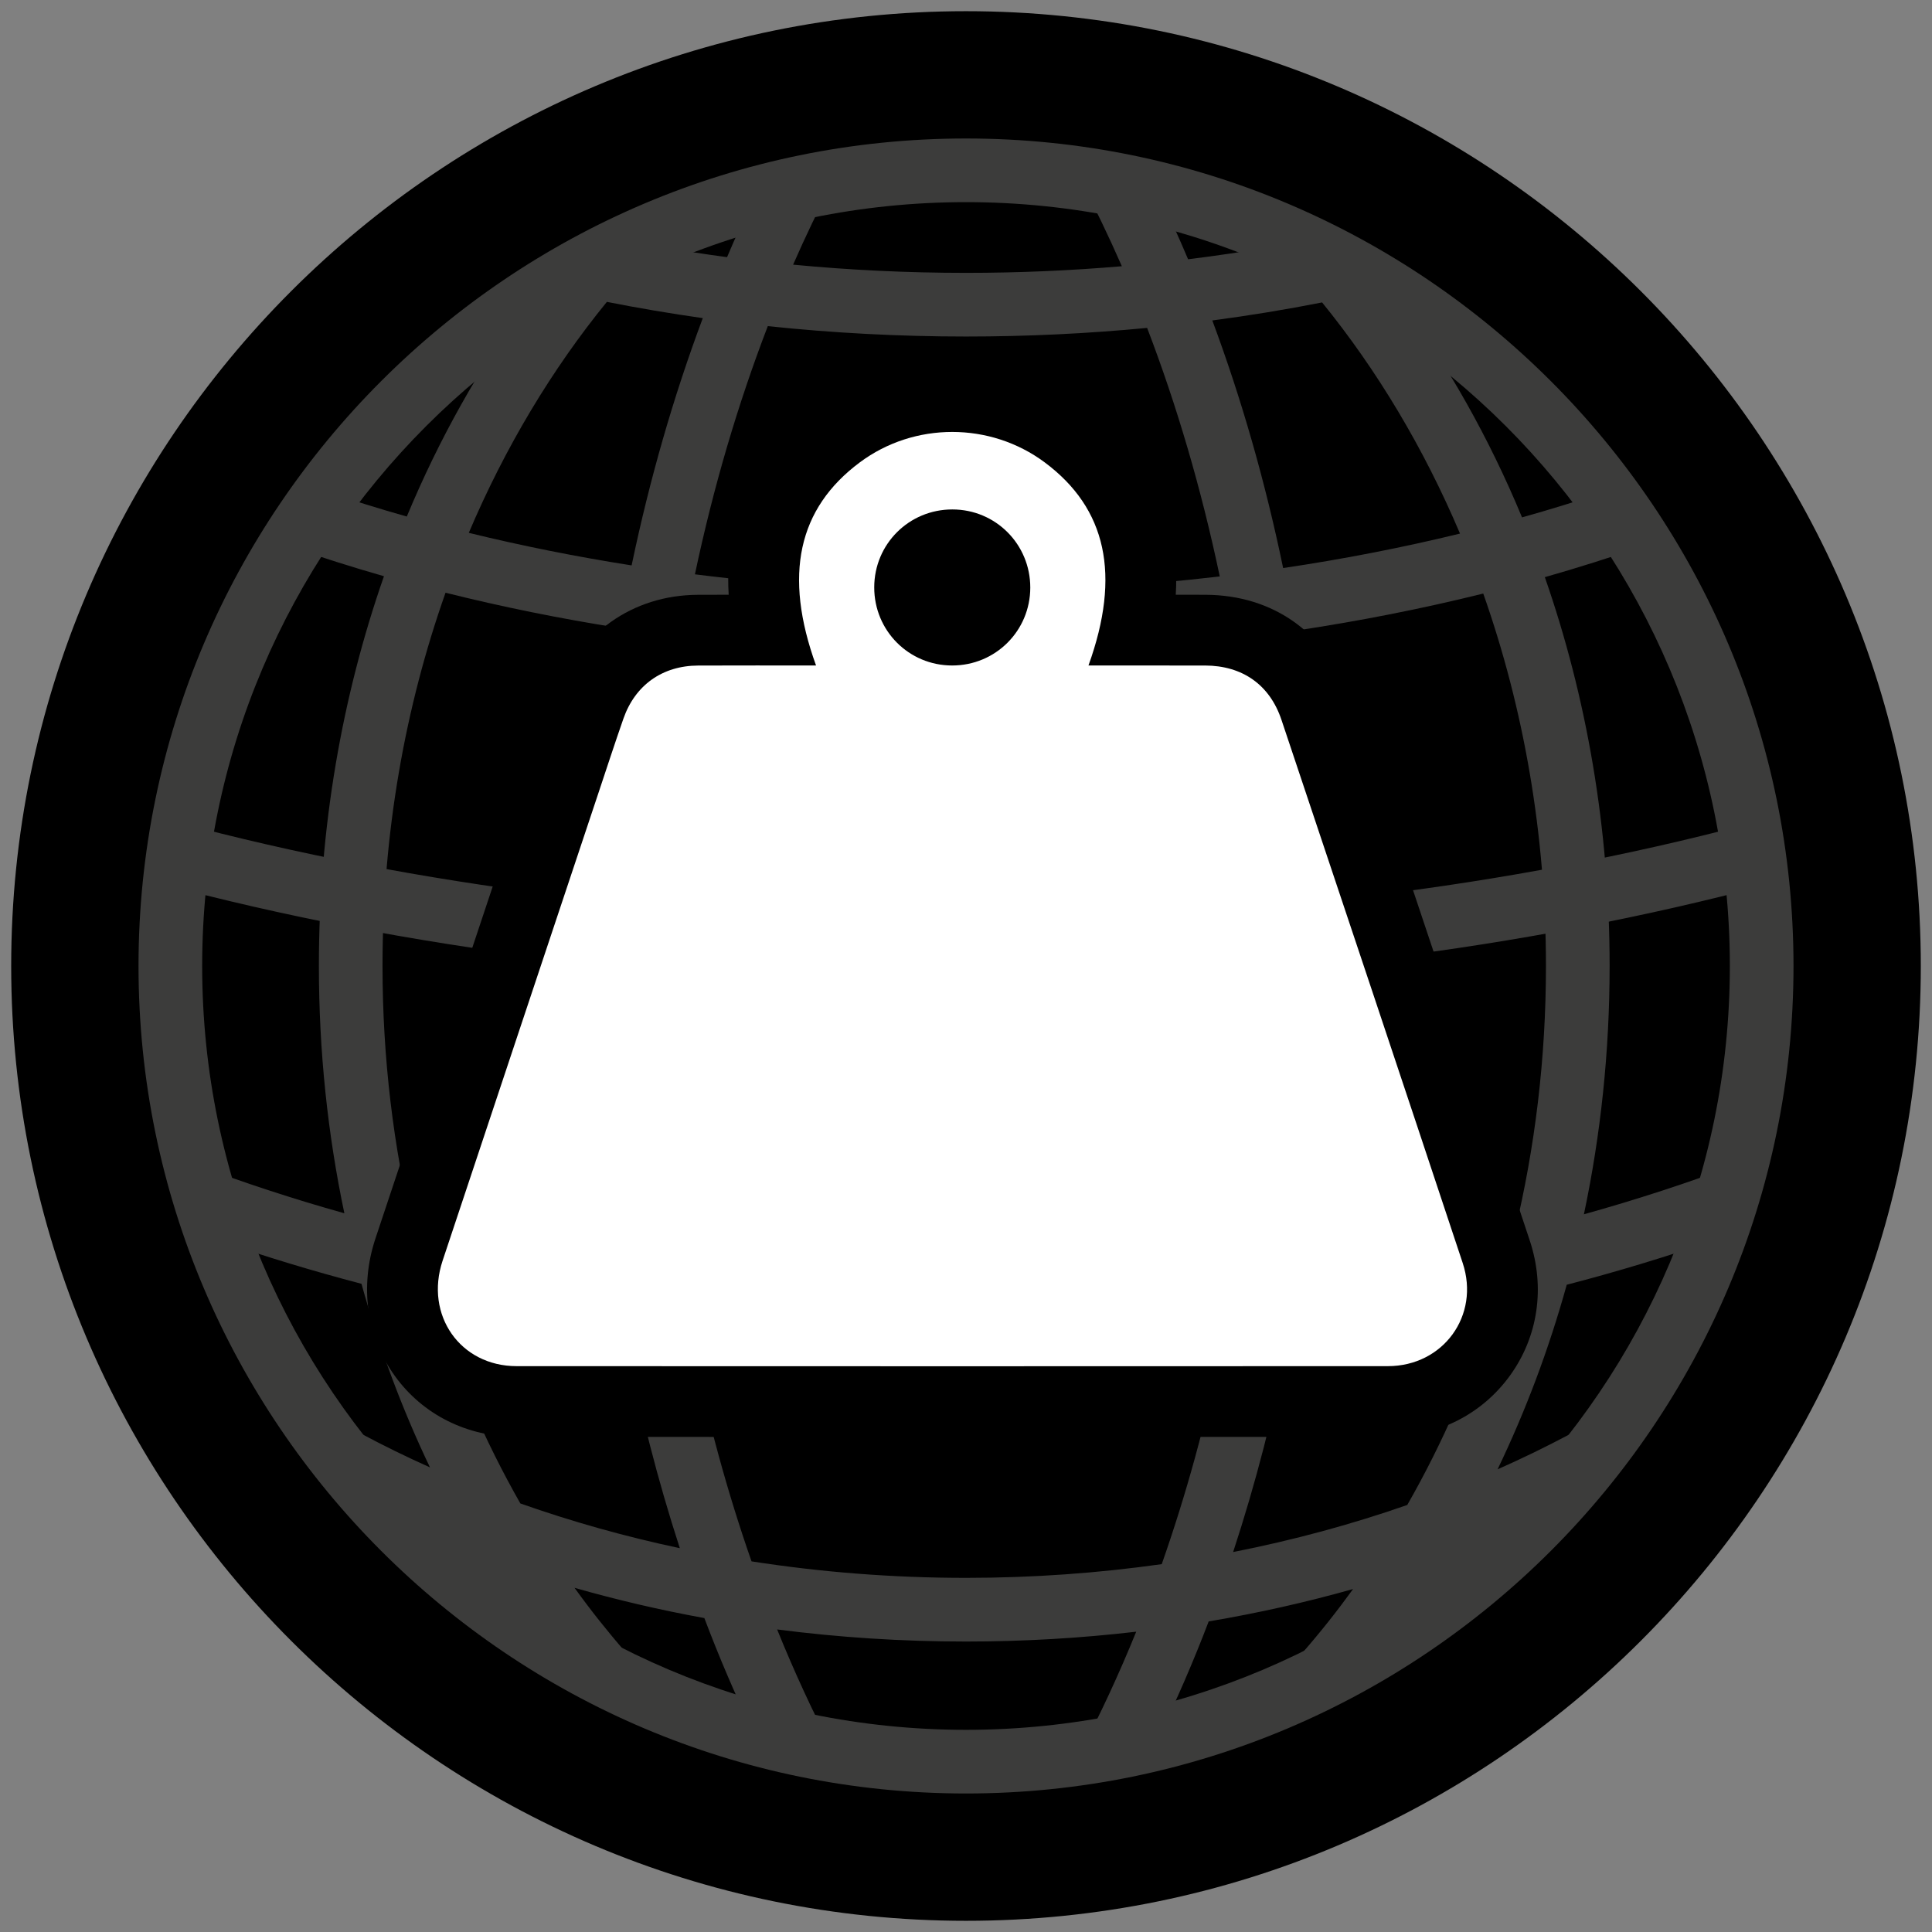 <svg xml:space="preserve" viewBox="0 0 500 500" height="500px" width="500px" y="0px" x="0px" xmlns:xlink="http://www.w3.org/1999/xlink" xmlns="http://www.w3.org/2000/svg" id="Capa_1" version="1.1">
<rect x="0" y="0" width="500" height="500" fill="#808080" stroke="none"/>
<g>
	<g>
		<path d="M250.004,497.104C113.75,497.104,2.896,386.25,2.896,249.997C2.896,113.743,113.75,2.896,250.004,2.896
			c136.252,0,247.099,110.847,247.099,247.101C497.103,386.25,386.256,497.104,250.004,497.104z"></path>
	</g>
	<g>
		<path d="M299.752,449.85c4.703-9.744,9.09-19.812,13.052-30.225c12.735-2.15,25.22-4.955,37.373-8.385
			c-8.32,11.513-17.518,22.048-27.456,31.454c13.857-5.235,27.011-11.916,39.257-19.869c4.66-6.307,9.083-12.872,13.226-19.704
			c7.457-2.755,14.749-5.782,21.875-9.025c9.773-9.975,18.547-20.934,26.148-32.721c-11.146,6.976-23.062,13.312-35.654,18.885
			c7.227-15.03,13.253-31.016,17.898-47.765c12.974-3.373,25.594-7.198,37.848-11.413c2.359-6.422,4.416-12.994,6.135-19.696
			c-12.722,4.768-25.91,9.075-39.538,12.872c4.344-20.56,6.652-42.091,6.652-64.261c0-35.662-5.969-69.669-16.763-100.628
			c8.564-2.438,16.957-5.091,25.184-7.946c-3.014-4.847-6.221-9.564-9.615-14.131c-7.012,2.344-14.159,4.56-21.473,6.609
			c-8.558-20.639-19.338-39.682-31.93-56.732c-12.262-7.96-25.429-14.648-39.308-19.884c2.265,2.136,4.502,4.315,6.688,6.566
			c-7.191,1.251-14.483,2.337-21.876,3.25c-2.431-5.76-4.99-11.405-7.666-16.942c-6.681-1.661-13.49-2.992-20.408-3.984
			c3.847,7.307,7.5,14.879,10.931,22.725c-13.203,1.129-26.658,1.719-40.327,1.719c-15.203,0-30.139-0.726-44.751-2.121
			c3.25-7.422,6.702-14.599,10.333-21.538c-7.011,1.179-13.908,2.711-20.66,4.581c-2.345,4.918-4.61,9.924-6.767,15.015
			c-6.17-0.827-12.261-1.776-18.288-2.84c1.941-2,3.926-3.934,5.926-5.847c-13.98,5.4-27.212,12.283-39.523,20.459
			c-12.182,16.691-22.646,35.267-30.995,55.352c-7.026-1.984-13.901-4.127-20.654-6.386c-3.394,4.566-6.594,9.277-9.607,14.124
			c7.961,2.761,16.073,5.343,24.35,7.709c-10.844,31.023-16.842,65.117-16.842,100.873c0,22.077,2.287,43.514,6.594,63.996
			c-13.29-3.726-26.147-7.954-38.574-12.614c1.718,6.71,3.775,13.282,6.141,19.704c11.938,4.114,24.235,7.854,36.863,11.161
			c4.603,16.648,10.564,32.548,17.727,47.514c-12.175-5.451-23.695-11.614-34.504-18.382c7.608,11.802,16.396,22.775,26.184,32.757
			c6.745,3.07,13.642,5.933,20.682,8.558c3.962,6.58,8.198,12.901,12.642,18.985c12.326,8.184,25.58,15.072,39.574,20.48
			c-9.823-9.363-18.942-19.805-27.168-31.231c10.945,3.128,22.164,5.745,33.598,7.831c3.862,10.233,8.126,20.129,12.707,29.722
			c6.731,1.862,13.599,3.387,20.589,4.56c-5.207-9.953-10.039-20.409-14.462-31.34c15.994,2.071,32.332,3.128,48.887,3.128
			c14.884,0,29.598-0.863,44.045-2.546c-4.473,11.01-9.363,21.538-14.635,31.541C286.311,452.834,293.092,451.504,299.752,449.85z
			 M364.2,389.486c-14.376,5.013-29.441,9.104-45.068,12.182c5.825-17.733,10.607-36.236,14.282-55.337
			c18.309-2.358,36.208-5.501,53.59-9.377C381.143,355.68,373.455,373.306,364.2,389.486z M400.092,249.997
			c0,23.925-2.841,47.045-8.104,68.9c-17.964,4.322-36.554,7.81-55.625,10.428c3.991-25.659,6.056-52.245,6.056-79.328
			c0-29.7-2.481-58.811-7.278-86.763c16.648-2.488,32.929-5.703,48.722-9.622C394.296,183.182,400.092,215.766,400.092,249.997z
			 M342.158,78.268c14.232,17.511,26.307,37.675,35.691,59.824c-14.765,3.596-30.046,6.587-45.773,8.917
			c-4.624-22.308-10.766-43.767-18.33-64.075C323.346,81.662,332.824,80.109,342.158,78.268z M198.708,84.402
			c16.813,1.776,33.943,2.689,51.296,2.689c15.826,0,31.481-0.755,46.871-2.229c7.688,20.078,14.03,41.63,18.798,64.319
			c-21.25,2.488-43.205,3.804-65.669,3.804c-24.055,0-47.527-1.503-70.159-4.351C184.635,125.968,190.999,104.458,198.708,84.402z
			 M157.056,78.124c8.169,1.618,16.454,3.013,24.824,4.207c-7.586,20.279-13.757,41.702-18.417,63.996
			c-14.447-2.272-28.521-5.092-42.141-8.428C130.729,115.764,142.81,95.613,157.056,78.124z M107.048,318.666
			c-5.228-21.782-8.054-44.823-8.054-68.669c0-34.31,5.832-66.973,16.31-96.601c14.634,3.66,29.693,6.709,45.075,9.133
			c-4.869,28.168-7.393,57.523-7.393,87.468c0,26.845,2.028,53.201,5.961,78.659C141.17,326.073,123.832,322.736,107.048,318.666z
			 M134.669,389.091c-9.19-16.13-16.828-33.698-22.646-52.36c16.188,3.646,32.836,6.646,49.85,8.968
			c3.625,18.964,8.335,37.345,14.066,54.971C161.659,397.642,147.873,393.751,134.669,389.091z M169.461,249.997
			c0-29.484,2.532-58.034,7.264-85.138c23.832,3.035,48.354,4.603,73.279,4.603c23.349,0,46.36-1.366,68.769-4.027
			c4.667,26.932,7.17,55.287,7.17,84.563c0,28.147-2.309,55.43-6.638,81.427c-22.588,2.452-45.766,3.711-69.301,3.711
			c-25.17,0-49.929-1.446-73.999-4.243C171.741,305.053,169.461,277.949,169.461,249.997z M250.004,408.349
			c-19.028,0-37.596-1.481-55.51-4.271c-6.206-17.776-11.377-36.597-15.368-56.265c23.12,2.51,46.823,3.797,70.878,3.797
			c22.421,0,44.548-1.122,66.18-3.308c-4.041,19.754-9.255,38.653-15.526,56.495C284.247,407.119,267.318,408.349,250.004,408.349z" fill="#3C3C3B"></path>
		<g>
			<path d="M250.004,464.153c-118.089,0-214.157-96.068-214.157-214.157c0-118.082,96.068-214.157,214.157-214.157
				c118.087,0,214.155,96.076,214.155,214.157C464.159,368.085,368.091,464.153,250.004,464.153z M250.004,52.314
				c-109.006,0-197.682,88.683-197.682,197.682c0,109.005,88.676,197.682,197.682,197.682c108.997,0,197.68-88.677,197.68-197.682
				C447.684,140.998,359.001,52.314,250.004,52.314z" fill="#3C3C3B"></path>
		</g>
	</g>
	<path d="M452.135,213.321c-61.219,16.173-130.277,24.774-202.131,24.774c-72.74,0-142.611-8.816-204.377-25.371
		l-4.178,15.922c63.175,16.921,134.456,25.925,208.555,25.925c73.594,0,144.406-8.889,207.266-25.587L452.135,213.321z" fill="#3C3C3B"></path>
	<g>
		<path d="M246.437,371.889c-37.582,0-75.171-0.007-112.76-0.028c-12.793-0.007-24.271-5.753-31.484-15.756
			c-7.335-10.169-9.162-23.149-5.02-35.604c10.046-30.218,20.122-60.436,30.196-90.646l11.78-35.338
			c1.604-4.854,3.214-9.716,4.897-14.541c5.588-16,19.597-25.975,36.583-26.04c2.646-0.007,5.3-0.015,7.954-0.015
			c-1.481-24.486,10.772-39.825,22.99-48.93c9.953-7.421,22.336-11.506,34.864-11.506c12.525,0,24.902,4.084,34.862,11.499
			c12.218,9.097,24.479,24.429,22.99,48.937c2.546,0,5.092,0,7.638,0.007c17.661,0.05,31.526,9.981,37.078,26.564
			c15.843,47.305,31.347,93.66,46.916,140.612c4.006,12.103,2.143,24.81-5.12,34.87c-7.285,10.09-18.806,15.886-31.599,15.886
			C321.613,371.882,284.031,371.889,246.437,371.889z"></path>
	</g>
	<path d="M211.192,172.229c-8.479-23.415-4.682-40.638,11.326-52.568
		c14.081-10.5,33.747-10.5,47.85,0c16,11.916,19.79,29.125,11.326,52.568c1.855,0,3.581,0,5.3,0c8.291,0,16.59-0.014,24.882,0.007
		c9.629,0.029,16.72,4.948,19.769,14.066c15.685,46.837,31.354,93.682,46.902,140.568c4.509,13.606-5.056,26.68-19.352,26.688
		c-75.171,0.036-150.34,0.036-225.511,0c-14.577-0.008-23.818-13.211-19.144-27.276c13.405-40.322,26.859-80.629,40.293-120.937
		c2.157-6.451,4.257-12.923,6.501-19.345c3.035-8.709,10.118-13.729,19.359-13.757C190.769,172.201,200.837,172.229,211.192,172.229
		z M266.636,152.072c0.007-11.218-8.961-20.222-20.156-20.229c-11.218-0.015-20.222,8.96-20.229,20.157
		c-0.015,11.218,8.953,20.222,20.157,20.229C257.625,172.237,266.621,163.269,266.636,152.072z" fill="#FFFFFF" clip-rule="evenodd" fill-rule="evenodd"></path>
</g>
</svg>
